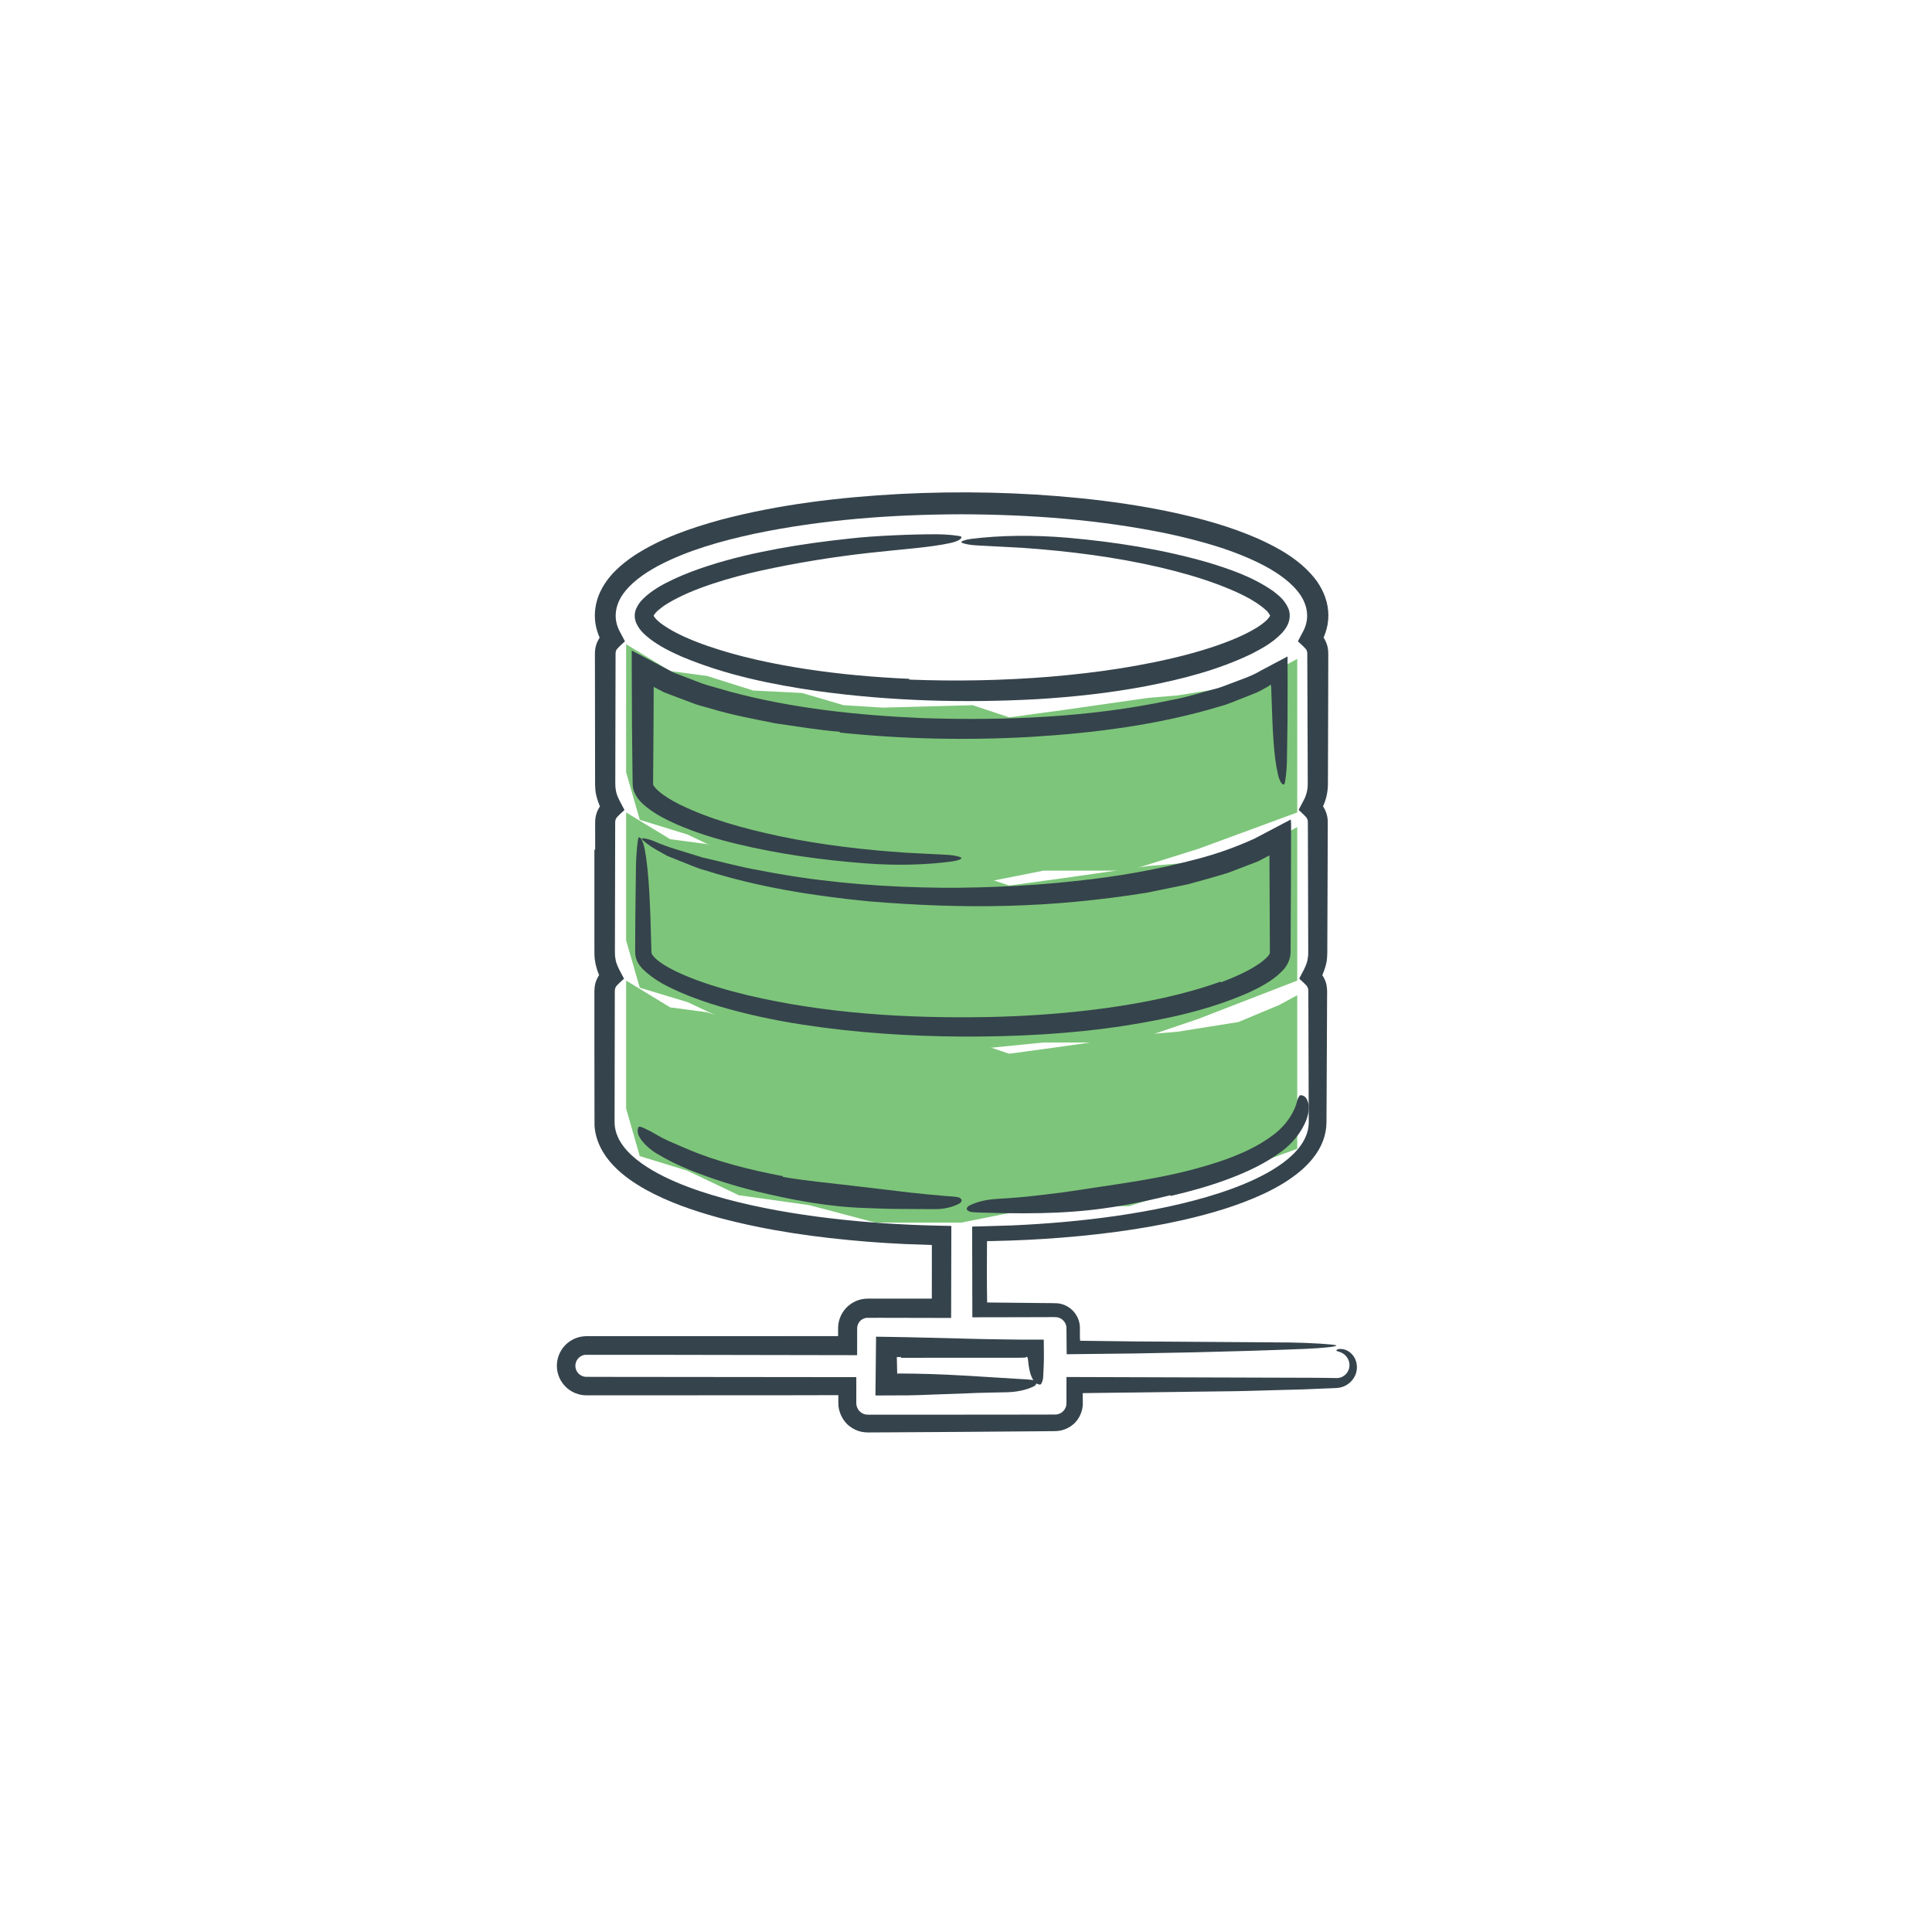 <?xml version="1.0" encoding="utf-8"?>
<!-- Generator: Adobe Illustrator 16.0.0, SVG Export Plug-In . SVG Version: 6.00 Build 0)  -->
<!DOCTYPE svg PUBLIC "-//W3C//DTD SVG 1.1//EN" "http://www.w3.org/Graphics/SVG/1.1/DTD/svg11.dtd">
<svg version="1.1" id="Layer_2" xmlns="http://www.w3.org/2000/svg" xmlns:xlink="http://www.w3.org/1999/xlink" x="0px" y="0px"
	 width="165px" height="165px" viewBox="0 0 165 165" enable-background="new 0 0 165 165" xml:space="preserve">
<g>
	<polygon fill="#7DC57A" points="110.789,84.996 110.789,98.11 102.343,101.186 96.395,103.015 89.107,103.015 82.107,104.412 
		74.747,104.412 69.127,102.926 63.091,102.077 58.718,99.988 54.639,98.736 53.474,94.676 53.474,89.993 53.474,83.746 
		57.242,86.036 60.373,86.452 64.333,87.701 68.5,87.909 72.039,88.949 75.37,89.159 83.072,88.949 86.194,89.993 90.773,89.367 
		98.061,88.325 100.557,88.116 105.762,87.286 109.243,85.832 	"/>
	<polygon fill="#7DC57A" points="110.789,70.634 110.789,83.746 102.343,87.015 96.395,89.034 89.107,89.034 82.107,89.733 
		74.747,89.733 69.127,88.404 63.091,87.637 58.718,85.585 54.639,84.355 53.474,80.312 53.474,75.629 53.474,69.386 57.242,71.673 
		60.373,72.09 64.333,73.339 68.5,73.546 72.039,74.586 75.37,74.794 83.072,74.586 86.194,75.627 90.773,75.003 98.061,73.963 
		100.557,73.754 105.762,72.922 109.243,71.47 	"/>
	<polygon fill="#7DC57A" points="110.789,56.272 110.789,69.386 102.343,72.494 96.395,74.355 89.107,74.355 82.107,75.753 
		74.747,75.753 69.127,74.233 63.091,73.368 58.718,71.272 54.639,70.016 53.474,65.951 53.474,61.267 53.474,55.022 57.242,57.311 
		60.373,57.726 64.333,58.975 68.5,59.183 72.039,60.225 75.37,60.433 83.072,60.225 86.194,61.265 90.773,60.642 98.059,59.6 
		100.557,59.392 105.762,58.559 109.243,57.107 	"/>
	<g>
		<g>
			<g>
				<path fill="#35434C" d="M76.951,115.893l-0.311,0.004l-0.025,0.005l-0.038,0.012c0.021-0.628,0.045,2.109,0.057,1.396
					l0.006-0.004l0-0.002l0,0h0.072h0.144l1.153,0.01c2.003,0.031,3.697,0.125,5.699,0.248l3.357,0.207
					c0.371,0.022,0.75,0.032,1.109,0.089c0.142,0.022,0.321,0.152,0.337,0.244c0.018,0.097-0.098,0.242-0.228,0.304
					c-0.673,0.318-1.445,0.474-2.276,0.497c-1.125,0.031-2.253,0.035-3.374,0.092c-0.998,0.035-2.214,0.079-3.203,0.115
					c-0.622,0.029-1.244,0.048-1.865,0.058l-2.799,0.011l0.053-5.022l2.578,0.043l1.695,0.04c2.19,0.043,4.379,0.129,6.57,0.149
					c1.118,0.01,1.555,0.032,3.478,0.022c0.003,0.281,0.007,0.62,0.011,0.974c0,0.211,0,0.454,0,0.716
					c-0.004,0.173-0.009,0.357-0.014,0.542c-0.018,0.368-0.036,0.737-0.05,1.017c-0.015,0.214-0.138,0.564-0.231,0.579
					c-0.17,0.026-0.391-0.078-0.525-0.251c-0.383-0.495-0.467-1.211-0.55-1.968c-0.036-0.141-0.071-0.126-0.101-0.148
					c-0.055,0.024-0.084,0.045-0.099,0.06c0.052,0.008-0.173,0.014-0.287,0.018l-0.406,0.008l-9.936,0.002L76.951,115.893z"/>
			</g>
			<g>
				<path fill="#35434C" d="M77.658,58.041c4.01,0.154,8.037,0.076,12.03-0.248c3.989-0.338,7.966-0.906,11.794-1.919
					c1.696-0.457,3.307-0.987,4.756-1.676c0.71-0.346,1.415-0.745,1.894-1.192c0.247-0.221,0.359-0.456,0.336-0.422
					c0.035,0.042-0.091-0.245-0.335-0.46c-1.016-0.934-2.578-1.624-4.093-2.2c-1.547-0.579-3.188-1.049-4.917-1.456
					c-3.868-0.905-7.848-1.405-11.837-1.684c-1.326-0.07-2.677-0.142-3.966-0.21c-0.508-0.025-1.151-0.16-1.208-0.252
					c-0.061-0.097,0.352-0.24,0.821-0.298c2.421-0.304,5.226-0.353,8.228-0.101c4.058,0.357,8.115,0.988,12.065,2.131
					c1.748,0.544,3.686,1.166,5.499,2.421c0.442,0.35,0.912,0.682,1.267,1.402c0.202,0.417,0.202,0.909,0.035,1.344
					c-0.153,0.394-0.366,0.643-0.57,0.872c-0.837,0.854-1.716,1.301-2.549,1.738c-2.927,1.414-5.999,2.179-9.08,2.779
					c-3.086,0.581-6.2,0.918-9.315,1.105c-6.229,0.337-12.472,0.158-18.665-0.69c-3.934-0.569-7.863-1.367-11.607-2.939
					c-0.932-0.409-1.853-0.861-2.724-1.513c-0.423-0.354-0.879-0.68-1.188-1.387c-0.164-0.396-0.164-0.851,0.019-1.236
					c0.155-0.346,0.36-0.59,0.565-0.8c0.836-0.813,1.753-1.271,2.677-1.714c0.927-0.428,1.872-0.779,2.826-1.091
					c2.172-0.703,4.118-1.127,6.07-1.491c1.953-0.359,3.918-0.629,6.165-0.869c2.017-0.23,5.339-0.364,7.349-0.356
					c0.775-0.005,2.04,0.119,2.091,0.208c0.098,0.17-0.28,0.394-0.9,0.533c-1.771,0.397-4.324,0.549-7.005,0.853
					c-3.046,0.341-6.119,0.839-9.12,1.493c-1.429,0.312-2.84,0.686-4.213,1.141c-1.366,0.454-2.72,0.996-3.873,1.704
					c-0.292,0.174-0.543,0.371-0.774,0.563c-0.21,0.18-0.383,0.436-0.385,0.46c-0.002-0.005-0.002,0.006,0.001,0
					c-0.001,0,0.044,0.102,0.122,0.185c0.143,0.182,0.379,0.39,0.642,0.574c1.069,0.755,2.426,1.32,3.774,1.799
					c2.729,0.946,5.611,1.557,8.509,2.002c2.903,0.442,5.84,0.701,8.784,0.831L77.658,58.041z"/>
			</g>
			<g>
				<path fill="#35434C" d="M104.267,83.898c1.062-0.395,2.105-0.853,3.01-1.421c0.444-0.278,0.865-0.615,1.085-0.91
					c0.035-0.064,0.083-0.133,0.081-0.153c0.009-0.057,0.007,0.06,0.01-0.155l-0.005-0.879l-0.032-7.033
					c-0.001-0.424-0.002-0.235-0.004-0.287l-0.003-0.012c-0.004,0.001-0.012,0.009-0.016,0.012l-0.007,0.006
					c-0.029,0.016,0.071-0.037-0.127,0.069l-0.82,0.429l-0.848,0.326l-1.697,0.648c-1.146,0.362-2.303,0.667-3.456,0.987
					l-3.496,0.717c-8.34,1.326-15.494,1.421-23.854,0.726c-4.663-0.466-9.323-1.199-13.819-2.626
					c-0.757-0.189-1.479-0.545-2.214-0.816c-0.364-0.147-0.728-0.293-1.087-0.438c-0.341-0.192-0.679-0.383-1.013-0.571
					c-0.526-0.303-1.13-0.77-1.137-0.877c-0.01-0.114,0.492-0.014,0.995,0.183c1.267,0.575,2.717,0.937,4.197,1.413
					c1.536,0.337,3.109,0.792,4.801,1.082c4.538,0.903,9.194,1.348,13.823,1.466c4.112,0.123,9.154-0.083,13.195-0.539
					c3.531-0.363,7.032-0.975,10.414-1.884c1.698-0.439,3.341-1.03,4.892-1.738l1.926-1.014l1.178-0.62
					c0.047,0.368,0.013,0.871,0.022,1.299l-0.009,3.571l-0.025,5.367l-0.004,0.67l-0.002,0.335l-0.002,0.18
					c-0.009,0.108-0.021,0.217-0.039,0.324c-0.219,0.857-0.686,1.2-1.068,1.564c-0.809,0.672-1.652,1.092-2.505,1.489
					c-3.421,1.501-6.988,2.246-10.563,2.815c-4.56,0.699-9.159,0.938-13.743,0.925c-4.585-0.022-9.176-0.316-13.725-1.015
					c-2.586-0.399-4.837-0.895-7.056-1.544c-1.108-0.33-2.208-0.704-3.324-1.18c-1.109-0.502-2.263-0.996-3.35-2.075
					c-0.223-0.265-0.518-0.605-0.586-1.186c-0.025-0.449-0.006-0.714-0.011-1.101c0.004-0.722,0.009-1.49,0.014-2.258
					c0.019-1.536,0.037-3.069,0.051-4.228c0.015-0.892,0.138-2.348,0.231-2.409c0.171-0.113,0.391,0.323,0.526,1.043
					c0.383,2.06,0.466,5.041,0.549,8.188c0.007,0.205,0.009,0.489,0.021,0.63c-0.001,0.031,0.046,0.105,0.12,0.22
					c0.172,0.229,0.485,0.483,0.818,0.7c0.668,0.447,1.462,0.809,2.261,1.136c1.612,0.65,3.326,1.134,5.047,1.556
					c6.595,1.551,13.476,1.97,20.296,1.858c3.414-0.063,6.823-0.3,10.194-0.757c3.363-0.467,6.719-1.138,9.861-2.271L104.267,83.898
					z"/>
			</g>
			<g>
				<path fill="#35434C" d="M71.727,62.496c-1.85-0.144-3.685-0.467-5.527-0.724c-1.829-0.373-3.666-0.699-5.468-1.251
					c-0.451-0.131-0.908-0.236-1.355-0.39l-1.333-0.5l-1.332-0.507l-0.882-0.461l-0.005-0.003l0,0h0l0,0h0v0.084l-0.008,2.754
					c-0.012,1.634-0.023,3.204-0.035,4.744l-0.006,0.576l-0.002,0.144c-0.002,0.032,0.007,0.013,0.005,0.022
					c-0.009,0.003,0.005,0.016,0.009,0.04c0.039,0.119,0.247,0.361,0.478,0.557c0.479,0.412,1.095,0.779,1.729,1.1
					c2.584,1.272,5.49,2.078,8.639,2.746c3.536,0.735,7.149,1.157,10.773,1.4c1.205,0.062,2.43,0.125,3.601,0.186
					c0.461,0.025,1.045,0.16,1.097,0.252c0.055,0.097-0.32,0.241-0.746,0.298c-2.199,0.301-4.745,0.38-7.472,0.171
					c-3.687-0.283-7.374-0.795-10.99-1.666c-1.605-0.387-3.377-0.912-5.1-1.66c-0.86-0.385-1.709-0.809-2.505-1.42
					c-0.391-0.319-0.798-0.643-1.1-1.289c-0.074-0.166-0.131-0.354-0.146-0.559c-0.028-0.245-0.011-0.261-0.018-0.39
					c-0.003-0.207-0.006-0.411-0.009-0.612l-0.046-4.215l-0.02-5.16l-0.001-1.052v-0.132c0.001-0.042,0.067,0.023,0.097,0.03
					l0.231,0.122l0.463,0.244l1.855,0.977l0.929,0.49l0.951,0.362c0.639,0.231,1.255,0.509,1.911,0.706l1.978,0.566
					c5.316,1.43,10.895,2.016,16.446,2.254c7.075,0.224,14.231-0.053,21.151-1.527c0.992-0.177,1.895-0.435,2.77-0.683
					c0.438-0.121,0.869-0.24,1.296-0.358c0.424-0.125,0.822-0.3,1.233-0.448c0.815-0.313,1.647-0.578,2.42-1.042
					c0.681-0.36,1.372-0.727,2.081-1.102l0.134-0.071c0.021-0.009,0.049-0.03,0.063-0.029v0.076l0.001,0.303l0.002,0.614
					c0.002,0.414,0.004,0.833,0.005,1.258c-0.003,0.952-0.008,2.208-0.013,3.462c-0.019,1.204-0.037,2.407-0.051,3.315
					c-0.015,0.699-0.138,1.841-0.231,1.889c-0.171,0.088-0.391-0.253-0.525-0.818c-0.383-1.615-0.467-3.953-0.549-6.42l-0.036-1.054
					c-0.011-0.117-0.022-0.13-0.033-0.182l-0.016-0.051l-0.07,0.055c-0.058,0.042-0.039,0.043-0.133,0.103
					c-0.328,0.174-0.648,0.378-0.985,0.525l-1.02,0.409c-0.686,0.253-1.358,0.575-2.059,0.758
					c-5.299,1.601-10.746,2.287-16.186,2.621c-5.444,0.308-10.907,0.2-16.336-0.368L71.727,62.496z"/>
			</g>
			<g>
				<path fill="#35434C" d="M50.83,72.556l-0.002-1.854l0-0.463c0-0.198,0.023-0.471,0.094-0.694
					c0.056-0.227,0.186-0.472,0.284-0.633c0.019-0.027,0.023-0.031,0.033-0.041c0.1,0.243-0.381-0.808-0.399-1.504
					c-0.028-0.417-0.014-0.674-0.018-0.992l-0.001-0.918l-0.005-3.673l-0.005-3.673l-0.003-1.836l0-0.459
					c0.002-0.211,0.026-0.475,0.099-0.701c0.056-0.224,0.191-0.476,0.283-0.626c0.017-0.024,0.018-0.024,0.025-0.032
					c0-0.008-0.008-0.017-0.012-0.025l-0.058-0.139c-0.038-0.088-0.07-0.18-0.101-0.272c-0.125-0.368-0.208-0.762-0.233-1.163
					c-0.051-0.795,0.117-1.59,0.44-2.291c0.663-1.41,1.792-2.361,2.916-3.124c2.301-1.492,4.814-2.336,7.325-3.036
					c5.045-1.338,10.199-1.938,15.349-2.22c5.153-0.263,10.321-0.155,15.459,0.364c2.568,0.264,5.131,0.634,7.672,1.169
					c2.538,0.542,5.064,1.226,7.5,2.297c1.734,0.789,3.466,1.742,4.762,3.316c0.635,0.783,1.11,1.786,1.195,2.838
					c0.05,0.514-0.001,1.064-0.135,1.552c-0.063,0.249-0.151,0.481-0.245,0.707l-0.011,0.02c0.007,0.01-0.004-0.01,0.026,0.039
					c0.135,0.219,0.239,0.459,0.304,0.711c0.026,0.126,0.055,0.255,0.062,0.383c0.01,0.139,0.012,0.255,0.011,0.319l-0.002,0.482
					c-0.001,0.642-0.003,1.277-0.004,1.907c-0.003,1.259-0.007,2.494-0.01,3.711c-0.004,1.217-0.007,2.416-0.011,3.602l-0.003,0.887
					l-0.001,0.442c-0.005,0.151-0.004,0.361-0.03,0.536c-0.041,0.365-0.125,0.722-0.248,1.053c-0.182,0.467-0.116,0.277-0.142,0.346
					c0.009,0.009,0.012,0.012,0.031,0.04c0.117,0.194,0.233,0.427,0.292,0.666c0.067,0.223,0.088,0.524,0.084,0.694l-0.001,0.47
					c-0.002,0.625-0.004,1.248-0.007,1.866c-0.004,1.237-0.009,2.461-0.013,3.679c-0.005,1.218-0.01,2.428-0.015,3.636l-0.004,0.906
					c-0.005,0.306,0.01,0.578-0.023,0.981c-0.027,0.691-0.489,1.679-0.408,1.482c0.015,0.016,0.02,0.019,0.039,0.049l0.111,0.192
					c0.05,0.091,0.086,0.19,0.127,0.286c0.152,0.392,0.141,0.879,0.136,1.089l-0.007,1.65c-0.005,1.104-0.011,2.211-0.016,3.324
					s-0.011,2.231-0.016,3.356l-0.009,1.692l-0.004,0.85c-0.004,0.321-0.031,0.675-0.106,1.004c-0.294,1.353-1.17,2.419-2.107,3.22
					c-0.955,0.807-2.017,1.417-3.109,1.935c-2.193,1.025-4.517,1.704-6.892,2.252c-3.915,0.883-7.888,1.356-11.863,1.618
					c-0.995,0.064-1.99,0.112-2.985,0.146l-1.493,0.04l-0.336,0.004c-0.132-0.038-0.099,0.087-0.103,0.176
					c-0.01,1.702-0.02,3.405,0.013,5.066l4.664,0.048c0.464,0.01,0.82-0.004,1.372,0.024c0.584,0.063,1.13,0.384,1.473,0.853
					c0.173,0.233,0.297,0.504,0.361,0.787c0.033,0.142,0.05,0.286,0.053,0.43v0.343c-0.005,0.271-0.009,0.544,0.02,0.783l4.793,0.06
					c4.382,0.03,8.85,0.061,13.093,0.089c1.677,0.022,3.796,0.152,3.98,0.244c0.199,0.097-1.156,0.242-2.692,0.304
					c-2.984,0.119-6.136,0.217-9.429,0.292c-1.646,0.031-3.328,0.063-5.042,0.097c-1.917,0.021-3.869,0.044-5.854,0.066
					c-0.007-0.769-0.013-1.541-0.02-2.317c-0.038-0.355-0.292-0.678-0.628-0.797c-0.23-0.111-0.994-0.033-1.558-0.053
					c-0.603,0.002-1.207,0.004-1.815,0.006l-4.035,0.007l-0.011-5.228l-0.003-1.287l-0.002-0.983v-0.246
					c0.07-0.014,0.16-0.007,0.24-0.011l0.491-0.011l2.624-0.079c3.017-0.132,6.028-0.392,9.008-0.822
					c2.977-0.437,5.936-1.029,8.766-1.948c1.41-0.462,2.791-1.009,4.059-1.711c1.253-0.698,2.439-1.576,3.092-2.689
					c0.243-0.417,0.403-0.865,0.448-1.33c0.017-0.118,0.014-0.23,0.02-0.355l-0.002-0.441l-0.004-0.889
					c-0.004-1.19-0.008-2.403-0.012-3.634s-0.008-2.479-0.011-3.743c-0.002-0.632-0.004-1.268-0.006-1.907l-0.001-0.479
					c0-0.177-0.008-0.183-0.025-0.277c-0.019-0.073-0.054-0.143-0.093-0.212c-0.177-0.204-0.438-0.438-0.661-0.644
					c0.698-1.279,0.686-1.412,0.763-1.967c0.013-0.203,0.004-0.584,0.005-0.878l-0.002-0.939c-0.004-1.252-0.007-2.501-0.01-3.739
					c-0.004-1.237-0.007-2.463-0.011-3.667c-0.002-0.602-0.003-1.198-0.005-1.788l-0.004-0.416
					c-0.003-0.067-0.013-0.131-0.034-0.192c-0.007-0.032-0.027-0.06-0.037-0.091l-0.026-0.044c-0.001-0.008-0.014-0.028-0.074-0.09
					c-0.169-0.195-0.417-0.405-0.614-0.594c0.172-0.33,0.343-0.657,0.513-0.982c0.074-0.173,0.116-0.292,0.159-0.44
					c0.081-0.294,0.109-0.531,0.106-0.862c-0.002-0.728-0.005-1.438-0.007-2.131c-0.005-1.388-0.01-2.713-0.015-4.005l-0.012-3.156
					l-0.006-1.577v-0.197l-0.006-0.099c-0.009-0.054-0.02-0.106-0.04-0.157c-0.014-0.024-0.019-0.051-0.036-0.075l-0.021-0.038
					l-0.116-0.125c-0.165-0.182-0.398-0.378-0.584-0.555l0.516-0.979c0.098-0.219,0.121-0.3,0.17-0.457
					c0.078-0.279,0.113-0.55,0.103-0.833c-0.018-0.574-0.21-1.129-0.546-1.646c-0.687-1.038-1.854-1.868-3.092-2.533
					c-2.519-1.324-5.385-2.121-8.252-2.742c-5.772-1.201-11.729-1.643-17.653-1.66c-5.924,0.016-11.877,0.456-17.644,1.658
					c-2.864,0.622-5.728,1.419-8.24,2.746c-1.235,0.666-2.399,1.497-3.082,2.535c-0.334,0.518-0.525,1.073-0.541,1.646
					c-0.01,0.282,0.025,0.554,0.104,0.832c0.049,0.156,0.072,0.235,0.17,0.455l0.516,0.977c-0.22,0.207-0.484,0.437-0.669,0.647
					c-0.079,0.104-0.081,0.127-0.104,0.199c-0.021,0.066-0.023,0.108-0.028,0.203l-0.001,0.459l-0.004,1.837l-0.008,3.673
					l-0.008,3.673l-0.002,0.918c0.001,0.295-0.006,0.65,0.009,0.844c0.076,0.531,0.057,0.644,0.776,1.952
					c-0.217,0.204-0.475,0.429-0.657,0.637c-0.079,0.104-0.083,0.132-0.107,0.207c-0.022,0.068-0.025,0.115-0.03,0.211l-0.001,0.459
					l-0.004,1.836l-0.008,3.673l-0.008,3.673l-0.002,0.918c0.001,0.295-0.007,0.648,0.009,0.847
					c0.074,0.533,0.068,0.666,0.768,1.946c-0.207,0.193-0.456,0.408-0.63,0.607c-0.102,0.124-0.09,0.14-0.122,0.219
					c-0.025,0.063-0.027,0.132-0.033,0.2l-0.002,0.44l-0.003,1.786l-0.007,3.571l-0.006,3.572l-0.003,1.786
					c-0.005,0.497,0.096,0.943,0.302,1.39c0.538,1.149,1.703,2.077,2.944,2.806c1.259,0.732,2.648,1.3,4.068,1.778
					c2.851,0.949,5.839,1.559,8.844,2.009c3.009,0.443,6.05,0.713,9.097,0.851l1.143,0.045l1.476,0.038l0.514,0.011l0.257,0.006
					c0.037,0.007,0.099-0.012,0.115,0.016v0.129l-0.002,1.028l-0.003,1.358l-0.013,5.329l-5.98-0.012l-1.241,0.002
					c-0.244,0.024-0.474,0.155-0.622,0.353c-0.074,0.099-0.127,0.211-0.156,0.33c-0.015,0.06-0.022,0.12-0.024,0.184l-0.003,0.31
					l-0.002,2.013l-15.765-0.028l-7.46-0.004c-0.369,0.035-0.701,0.318-0.799,0.676c-0.108,0.36,0.021,0.771,0.318,1.002
					c0.146,0.116,0.323,0.188,0.509,0.203l0.888,0.005l1.884,0.002c7.384,0.008,13.889,0.015,20.356,0.021l-0.001,1.874v0.311
					c0.002,0.098,0.002,0.138,0.015,0.207c0.021,0.124,0.065,0.244,0.132,0.351c0.132,0.216,0.353,0.377,0.598,0.434
					c0.173,0.051,0.717,0.021,1.101,0.029c1.671,0,3.355,0,5.068,0c1.713-0.001,3.454-0.002,5.239-0.004
					c0.893-0.001,1.797-0.002,2.714-0.003c0.458-0.001,0.92-0.002,1.385-0.003l0.7-0.001c0.17,0,0.291-0.024,0.426-0.086
					c0.259-0.114,0.485-0.361,0.552-0.691c0.029-0.117,0.016-0.452,0.019-0.767c0-0.517,0-1.067,0-1.662
					c6.379,0.02,15.407,0.048,21.205,0.066c0.316,0.003,0.658,0.007,1.014,0.011c0.178,0.002,0.358,0.005,0.542,0.008l0.276,0.005
					c0.074-0.002,0.127,0.001,0.19-0.01c0.497-0.05,0.915-0.517,0.939-0.995c0.049-0.489-0.243-0.896-0.521-1.073
					c-0.281-0.186-0.521-0.201-0.551-0.228c-0.13-0.069,0.049-0.243,0.562-0.157c0.245,0.056,0.57,0.209,0.824,0.545
					c0.254,0.327,0.415,0.85,0.275,1.409c-0.101,0.395-0.352,0.771-0.718,1.026c-0.183,0.128-0.394,0.225-0.619,0.28
					c-0.236,0.06-0.463,0.053-0.651,0.065c-0.809,0.034-1.652,0.069-2.528,0.105c-1.756,0.048-3.639,0.099-5.616,0.151
					c-3.961,0.051-8.304,0.105-12.765,0.162l-0.351,0.006l-0.125,0.006l0.007,0.157l0.007,0.604
					c0.045,0.647-0.273,1.471-0.848,1.925c-0.286,0.237-0.629,0.409-0.994,0.493c-0.177,0.042-0.382,0.06-0.543,0.062l-0.377,0.003
					l-1.511,0.013c-2.015,0.017-4.035,0.032-6.058,0.048c-2.023,0.013-4.049,0.025-6.076,0.038l-1.521,0.008l-0.38,0.002
					c-0.123,0.003-0.373-0.01-0.551-0.046c-0.389-0.075-0.758-0.249-1.068-0.492c-0.625-0.466-0.987-1.335-0.951-2.036l-0.002-0.589
					l-0.002-0.023l-4.356,0.009l-11.15,0.005l-5.575,0.002h-0.349c-0.091,0.001-0.339-0.004-0.5-0.037
					c-0.362-0.061-0.712-0.199-1.012-0.409c-0.603-0.413-1.015-1.101-1.082-1.835c-0.074-0.726,0.193-1.487,0.707-2.008
					c0.254-0.264,0.569-0.468,0.913-0.598c0.171-0.066,0.351-0.113,0.532-0.138c0.174-0.029,0.393-0.027,0.479-0.027l21.375-0.003
					v-0.388l0.002-0.353c0.004-0.172,0.026-0.345,0.066-0.513c0.079-0.338,0.23-0.659,0.438-0.936
					c0.412-0.556,1.063-0.93,1.755-0.999l0.257-0.014l0.168-0.001h0.329h0.658l4.333,0.001l0.002-4.581l-2.29-0.081
					c-1.074-0.049-2.148-0.116-3.221-0.201c-4.289-0.348-8.575-0.938-12.778-2.074c-2.096-0.584-4.183-1.291-6.158-2.38
					c-0.981-0.553-1.945-1.198-2.776-2.079c-0.825-0.86-1.516-2.064-1.587-3.407l-0.009-6.449l0-3.197l0-1.599
					c-0.007-0.189-0.006-0.74,0.16-1.114c0.042-0.097,0.079-0.199,0.133-0.289l0.1-0.173l0.01-0.013l-0.043-0.104
					c-0.108-0.254-0.188-0.526-0.254-0.803c-0.058-0.28-0.1-0.567-0.103-0.857l-0.003-0.706v-2.742l0-5.484
					C50.787,72.565,50.809,72.561,50.83,72.556z"/>
			</g>
		</g>
	</g>
	<g>
		<g>
			<path fill="#35434C" d="M66.852,100.514c1.969,0.333,3.963,0.517,5.947,0.751c1.766,0.209,3.264,0.387,5.044,0.598
				c0.995,0.11,1.993,0.202,2.992,0.286c0.332,0.025,0.67,0.037,0.992,0.097c0.127,0.022,0.288,0.154,0.302,0.246
				c0.015,0.097-0.088,0.242-0.205,0.302c-0.605,0.312-1.306,0.472-2.059,0.473l-3.054-0.019c-0.903,0.005-2.007-0.049-2.904-0.079
				c-3.132-0.096-6.224-0.679-9.27-1.413c-1.941-0.477-3.851-1.082-5.724-1.836c-1.063-0.439-1.847-0.814-2.875-1.43
				c-0.458-0.279-1.178-0.855-1.48-1.49c-0.064-0.104-0.097-0.314-0.098-0.464c0.015-0.175,0.061-0.296,0.105-0.305
				c0.167-0.029,0.401,0.097,0.553,0.173c0.236,0.119,0.441,0.203,0.657,0.336c0.235,0.124,0.465,0.28,0.745,0.421
				c0.62,0.325,1.314,0.592,1.993,0.893c2.61,1.133,5.478,1.85,8.348,2.396L66.852,100.514z"/>
		</g>
	</g>
	<g>
		<g>
			<path fill="#35434C" d="M99.967,102.075c-2.234,0.55-4.49,1.007-6.765,1.259c-2.024,0.22-3.747,0.282-5.776,0.287
				c-1.135,0.001-2.268-0.017-3.399-0.055c-0.375-0.013-0.758-0.012-1.121-0.063c-0.144-0.02-0.327-0.146-0.344-0.238
				c-0.018-0.096,0.095-0.244,0.225-0.308c0.67-0.329,1.436-0.504,2.264-0.559c1.121-0.074,2.245-0.142,3.356-0.279
				c0.987-0.119,2.195-0.249,3.166-0.402c3.386-0.535,6.778-0.93,10.068-1.779c2.08-0.549,4.16-1.198,5.98-2.264
				c1.009-0.617,1.765-1.149,2.41-2.063c0.297-0.403,0.656-1.106,0.744-1.578c0.045-0.174,0.178-0.475,0.27-0.492
				c0.172-0.026,0.389,0.071,0.517,0.265c0.356,0.546,0.231,1.451-0.168,2.229c-0.436,0.901-1.107,1.664-1.861,2.239
				c-1.447,1.093-3.042,1.82-4.647,2.425c-1.61,0.6-3.252,1.055-4.901,1.44L99.967,102.075z"/>
		</g>
	</g>
</g>
</svg>
